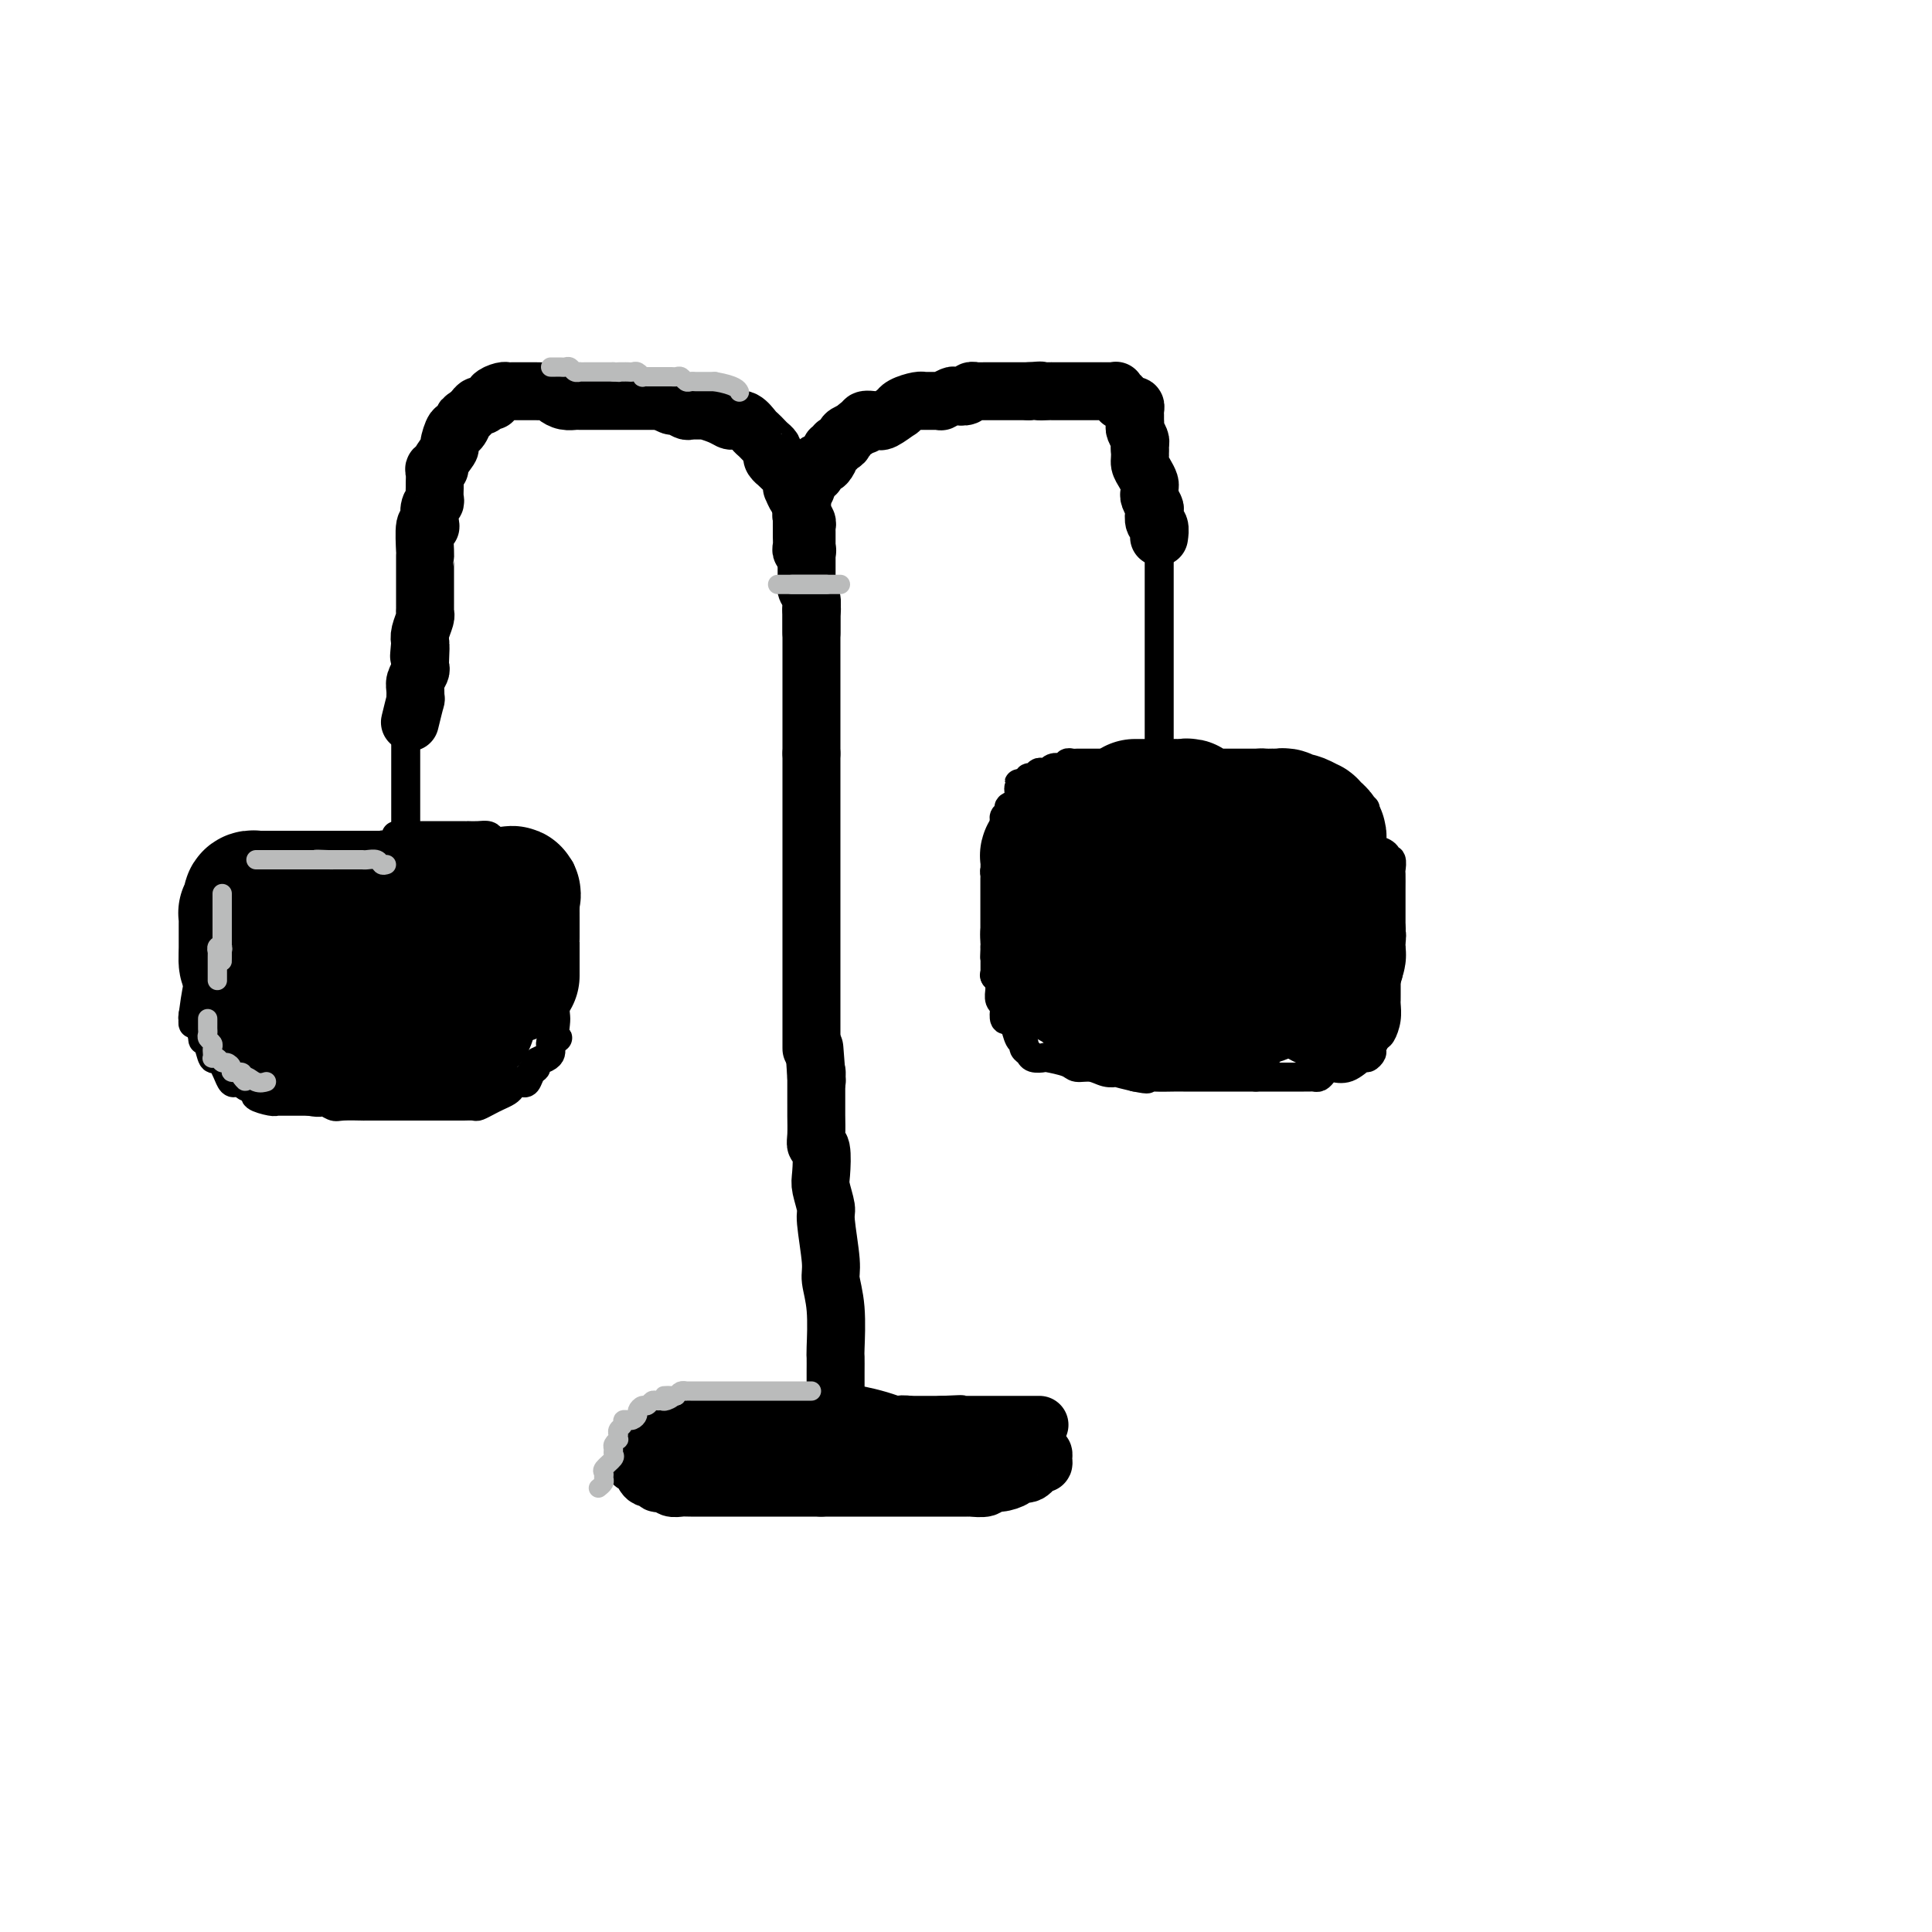 <svg viewBox='0 0 400 400' version='1.1' xmlns='http://www.w3.org/2000/svg' xmlns:xlink='http://www.w3.org/1999/xlink'><g fill='none' stroke='#000000' stroke-width='12' stroke-linecap='round' stroke-linejoin='round'><path d='M172,294c0.000,0.000 0.100,0.100 0.1,0.1'/><path d='M174,294c-0.423,-0.024 -0.845,-0.048 -1,0c-0.155,0.048 -0.041,0.169 0,0c0.041,-0.169 0.011,-0.629 0,-1c-0.011,-0.371 -0.003,-0.654 0,-1c0.003,-0.346 0.001,-0.755 0,-1c-0.001,-0.245 -0.001,-0.326 0,-1c0.001,-0.674 0.001,-1.943 0,-3c-0.001,-1.057 -0.004,-1.904 0,-3c0.004,-1.096 0.016,-2.441 0,-3c-0.016,-0.559 -0.061,-0.332 0,-2c0.061,-1.668 0.228,-5.232 0,-8c-0.228,-2.768 -0.849,-4.741 -1,-6c-0.151,-1.259 0.170,-1.804 0,-4c-0.170,-2.196 -0.829,-6.042 -1,-8c-0.171,-1.958 0.147,-2.026 0,-3c-0.147,-0.974 -0.757,-2.853 -1,-4c-0.243,-1.147 -0.118,-1.560 0,-3c0.118,-1.440 0.228,-3.906 0,-5c-0.228,-1.094 -0.793,-0.815 -1,-1c-0.207,-0.185 -0.055,-0.834 0,-2c0.055,-1.166 0.015,-2.848 0,-4c-0.015,-1.152 -0.004,-1.773 0,-2c0.004,-0.227 0.001,-0.061 0,-1c-0.001,-0.939 -0.000,-2.983 0,-4c0.000,-1.017 0.000,-1.009 0,-1'/><path d='M169,223c-0.778,-11.267 -0.222,-3.933 0,-1c0.222,2.933 0.111,1.467 0,0'/><path d='M169,222c0.000,0.000 0.100,0.100 0.1,0.1'/><path d='M168,217c0.000,0.110 0.000,0.219 0,0c0.000,-0.219 0.000,-0.768 0,-1c0.000,-0.232 0.000,-0.148 0,-1c-0.000,-0.852 0.000,-2.640 0,-4c0.000,-1.360 0.000,-2.291 0,-3c0.000,-0.709 0.000,-1.195 0,-2c0.000,-0.805 0.000,-1.928 0,-3c0.000,-1.072 0.000,-2.094 0,-3c0.000,-0.906 0.000,-1.695 0,-2c0.000,-0.305 0.000,-0.124 0,-1c0.000,-0.876 0.000,-2.809 0,-4c0.000,-1.191 0.000,-1.641 0,-2c0.000,-0.359 0.000,-0.628 0,-2c0.000,-1.372 -0.000,-3.848 0,-5c0.000,-1.152 0.000,-0.979 0,-1c0.000,-0.021 0.000,-0.237 0,-1c0.000,-0.763 0.000,-2.074 0,-3c0.000,-0.926 0.000,-1.467 0,-2c0.000,-0.533 0.000,-1.059 0,-2c0.000,-0.941 0.000,-2.296 0,-3c0.000,-0.704 0.000,-0.755 0,-1c0.000,-0.245 0.000,-0.683 0,-1c0.000,-0.317 0.000,-0.511 0,-1c0.000,-0.489 0.000,-1.272 0,-2c0.000,-0.728 0.000,-1.402 0,-2c0.000,-0.598 0.000,-1.119 0,-2c0.000,-0.881 0.000,-2.122 0,-3c0.000,-0.878 0.000,-1.394 0,-2c0.000,-0.606 0.000,-1.303 0,-2'/><path d='M168,156c0.000,-9.942 0.000,-4.298 0,-3c0.000,1.298 0.000,-1.750 0,-3c-0.000,-1.250 0.000,-0.702 0,-1c0.000,-0.298 0.000,-1.442 0,-2c0.000,-0.558 0.000,-0.531 0,-1c0.000,-0.469 0.000,-1.434 0,-2c0.000,-0.566 0.000,-0.733 0,-1c0.000,-0.267 0.000,-0.634 0,-1c0.000,-0.366 0.000,-0.729 0,-1c0.000,-0.271 0.000,-0.448 0,-1c0.000,-0.552 0.000,-1.479 0,-2c0.000,-0.521 0.000,-0.636 0,-1c0.000,-0.364 -0.000,-0.977 0,-1c0.000,-0.023 0.000,0.545 0,0c0.000,-0.545 0.000,-2.201 0,-3c0.000,-0.799 0.000,-0.739 0,-1c0.000,-0.261 0.000,-0.843 0,-1c0.000,-0.157 0.000,0.112 0,0c0.000,-0.112 0.000,-0.603 0,-1c0.000,-0.397 0.000,-0.698 0,-1c0.000,-0.302 0.000,-0.603 0,-1c0.000,-0.397 0.000,-0.890 0,-1c0.000,-0.110 0.000,0.163 0,0c0.000,-0.163 0.000,-0.761 0,-1c0.000,-0.239 0.000,-0.120 0,0'/><path d='M168,126c0.000,0.000 0.100,0.100 0.1,0.1'/><path d='M168,131c0.001,-0.078 0.001,-0.156 0,-1c-0.001,-0.844 -0.004,-2.454 0,-3c0.004,-0.546 0.015,-0.029 0,0c-0.015,0.029 -0.057,-0.430 0,-1c0.057,-0.570 0.211,-1.252 0,-2c-0.211,-0.748 -0.789,-1.563 -1,-2c-0.211,-0.437 -0.057,-0.497 0,-1c0.057,-0.503 0.015,-1.449 0,-2c-0.015,-0.551 -0.004,-0.706 0,-1c0.004,-0.294 0.001,-0.727 0,-1c-0.001,-0.273 -0.000,-0.388 0,-1c0.000,-0.612 0.000,-1.722 0,-2c-0.000,-0.278 0.000,0.275 0,0c-0.000,-0.275 -0.000,-1.379 0,-2c0.000,-0.621 0.001,-0.758 0,-1c-0.001,-0.242 -0.004,-0.590 0,-1c0.004,-0.410 0.015,-0.883 0,-1c-0.015,-0.117 -0.056,0.123 0,0c0.056,-0.123 0.207,-0.610 0,-1c-0.207,-0.390 -0.774,-0.683 -1,-1c-0.226,-0.317 -0.113,-0.659 0,-1'/><path d='M166,106c-0.306,-4.108 -0.072,-1.879 0,-1c0.072,0.879 -0.019,0.408 0,0c0.019,-0.408 0.148,-0.754 0,-1c-0.148,-0.246 -0.572,-0.392 -1,-1c-0.428,-0.608 -0.858,-1.677 -1,-2c-0.142,-0.323 0.005,0.100 0,0c-0.005,-0.100 -0.163,-0.723 0,-1c0.163,-0.277 0.646,-0.207 0,-1c-0.646,-0.793 -2.421,-2.450 -3,-3c-0.579,-0.550 0.038,0.007 0,0c-0.038,-0.007 -0.731,-0.579 -1,-1c-0.269,-0.421 -0.114,-0.690 0,-1c0.114,-0.310 0.186,-0.659 0,-1c-0.186,-0.341 -0.630,-0.673 -1,-1c-0.370,-0.327 -0.666,-0.648 -1,-1c-0.334,-0.352 -0.705,-0.735 -1,-1c-0.295,-0.265 -0.515,-0.414 -1,-1c-0.485,-0.586 -1.237,-1.611 -2,-2c-0.763,-0.389 -1.537,-0.143 -2,0c-0.463,0.143 -0.614,0.182 -1,0c-0.386,-0.182 -1.005,-0.583 -2,-1c-0.995,-0.417 -2.365,-0.848 -3,-1c-0.635,-0.152 -0.536,-0.026 -1,0c-0.464,0.026 -1.490,-0.049 -2,0c-0.510,0.049 -0.505,0.223 -1,0c-0.495,-0.223 -1.492,-0.844 -2,-1c-0.508,-0.156 -0.528,0.154 -1,0c-0.472,-0.154 -1.396,-0.772 -2,-1c-0.604,-0.228 -0.887,-0.065 -1,0c-0.113,0.065 -0.057,0.033 0,0'/><path d='M136,83c-0.236,-0.000 -0.471,-0.000 -1,0c-0.529,0.000 -1.350,0.000 -2,0c-0.650,-0.000 -1.128,-0.000 -2,0c-0.872,0.000 -2.139,0.000 -3,0c-0.861,-0.000 -1.315,-0.000 -2,0c-0.685,0.000 -1.601,0.001 -2,0c-0.399,-0.001 -0.282,-0.003 -1,0c-0.718,0.003 -2.273,0.011 -3,0c-0.727,-0.011 -0.628,-0.041 -1,0c-0.372,0.041 -1.216,0.155 -2,0c-0.784,-0.155 -1.510,-0.577 -2,-1c-0.490,-0.423 -0.746,-0.845 -1,-1c-0.254,-0.155 -0.505,-0.042 -1,0c-0.495,0.042 -1.232,0.011 -2,0c-0.768,-0.011 -1.566,-0.004 -2,0c-0.434,0.004 -0.502,0.004 -1,0c-0.498,-0.004 -1.425,-0.011 -2,0c-0.575,0.011 -0.798,0.040 -1,0c-0.202,-0.040 -0.383,-0.150 -1,0c-0.617,0.150 -1.671,0.561 -2,1c-0.329,0.439 0.067,0.905 0,1c-0.067,0.095 -0.595,-0.182 -1,0c-0.405,0.182 -0.686,0.822 -1,1c-0.314,0.178 -0.662,-0.106 -1,0c-0.338,0.106 -0.668,0.602 -1,1c-0.332,0.398 -0.666,0.699 -1,1'/><path d='M97,86c-1.415,0.866 -0.951,0.531 -1,1c-0.049,0.469 -0.609,1.744 -1,2c-0.391,0.256 -0.611,-0.506 -1,0c-0.389,0.506 -0.945,2.279 -1,3c-0.055,0.721 0.392,0.391 0,1c-0.392,0.609 -1.622,2.156 -2,3c-0.378,0.844 0.095,0.985 0,1c-0.095,0.015 -0.758,-0.094 -1,0c-0.242,0.094 -0.064,0.393 0,1c0.064,0.607 0.013,1.523 0,2c-0.013,0.477 0.010,0.516 0,1c-0.010,0.484 -0.054,1.413 0,2c0.054,0.587 0.207,0.832 0,1c-0.207,0.168 -0.773,0.259 -1,1c-0.227,0.741 -0.113,2.131 0,3c0.113,0.869 0.227,1.216 0,1c-0.227,-0.216 -0.793,-0.995 -1,0c-0.207,0.995 -0.056,3.766 0,5c0.056,1.234 0.015,0.933 0,1c-0.015,0.067 -0.004,0.502 0,1c0.004,0.498 0.001,1.058 0,2c-0.001,0.942 -0.001,2.266 0,3c0.001,0.734 0.001,0.877 0,1c-0.001,0.123 -0.004,0.225 0,1c0.004,0.775 0.015,2.224 0,3c-0.015,0.776 -0.056,0.878 0,1c0.056,0.122 0.207,0.264 0,1c-0.207,0.736 -0.774,2.068 -1,3c-0.226,0.932 -0.113,1.466 0,2'/><path d='M87,133c-0.465,5.240 -0.128,1.841 0,1c0.128,-0.841 0.049,0.876 0,2c-0.049,1.124 -0.066,1.655 0,2c0.066,0.345 0.215,0.505 0,1c-0.215,0.495 -0.793,1.324 -1,2c-0.207,0.676 -0.042,1.198 0,2c0.042,0.802 -0.040,1.885 0,2c0.040,0.115 0.203,-0.738 0,0c-0.203,0.738 -0.772,3.068 -1,4c-0.228,0.932 -0.114,0.466 0,0'/><path d='M167,114c0.113,-0.016 0.226,-0.033 0,0c-0.226,0.033 -0.793,0.114 -1,0c-0.207,-0.114 -0.056,-0.423 0,-1c0.056,-0.577 0.015,-1.422 0,-2c-0.015,-0.578 -0.004,-0.889 0,-1c0.004,-0.111 0.001,-0.023 0,-1c-0.001,-0.977 -0.001,-3.019 0,-4c0.001,-0.981 0.004,-0.902 0,-1c-0.004,-0.098 -0.016,-0.374 0,-1c0.016,-0.626 0.061,-1.603 0,-2c-0.061,-0.397 -0.228,-0.216 0,0c0.228,0.216 0.850,0.466 1,0c0.150,-0.466 -0.171,-1.649 0,-2c0.171,-0.351 0.833,0.130 1,0c0.167,-0.130 -0.163,-0.870 0,-1c0.163,-0.130 0.818,0.351 1,0c0.182,-0.351 -0.110,-1.534 0,-2c0.110,-0.466 0.622,-0.215 1,0c0.378,0.215 0.622,0.393 1,0c0.378,-0.393 0.888,-1.358 1,-2c0.112,-0.642 -0.176,-0.959 0,-1c0.176,-0.041 0.816,0.196 1,0c0.184,-0.196 -0.089,-0.826 0,-1c0.089,-0.174 0.539,0.108 1,0c0.461,-0.108 0.932,-0.606 1,-1c0.068,-0.394 -0.266,-0.684 0,-1c0.266,-0.316 1.133,-0.658 2,-1'/><path d='M177,89c1.659,-1.791 0.308,-0.270 0,0c-0.308,0.270 0.429,-0.712 1,-1c0.571,-0.288 0.976,0.118 1,0c0.024,-0.118 -0.333,-0.762 0,-1c0.333,-0.238 1.354,-0.072 2,0c0.646,0.072 0.915,0.048 1,0c0.085,-0.048 -0.015,-0.121 0,0c0.015,0.121 0.144,0.435 1,0c0.856,-0.435 2.440,-1.619 3,-2c0.560,-0.381 0.095,0.042 0,0c-0.095,-0.042 0.181,-0.547 1,-1c0.819,-0.453 2.181,-0.854 3,-1c0.819,-0.146 1.093,-0.038 1,0c-0.093,0.038 -0.554,0.007 0,0c0.554,-0.007 2.122,0.012 3,0c0.878,-0.012 1.065,-0.055 1,0c-0.065,0.055 -0.382,0.207 0,0c0.382,-0.207 1.464,-0.773 2,-1c0.536,-0.227 0.525,-0.113 1,0c0.475,0.113 1.436,0.227 2,0c0.564,-0.227 0.730,-0.793 1,-1c0.270,-0.207 0.645,-0.056 1,0c0.355,0.056 0.689,0.015 1,0c0.311,-0.015 0.599,-0.004 1,0c0.401,0.004 0.916,0.001 1,0c0.084,-0.001 -0.262,-0.000 1,0c1.262,0.000 4.131,0.000 7,0'/><path d='M213,81c3.898,-0.309 2.142,-0.083 2,0c-0.142,0.083 1.331,0.022 2,0c0.669,-0.022 0.533,-0.006 1,0c0.467,0.006 1.537,0.002 2,0c0.463,-0.002 0.320,-0.001 1,0c0.680,0.001 2.182,0.000 3,0c0.818,-0.000 0.952,-0.001 1,0c0.048,0.001 0.012,0.004 1,0c0.988,-0.004 3.001,-0.016 4,0c0.999,0.016 0.985,0.061 1,0c0.015,-0.061 0.060,-0.228 0,0c-0.060,0.228 -0.223,0.850 0,1c0.223,0.150 0.834,-0.171 1,0c0.166,0.171 -0.113,0.833 0,1c0.113,0.167 0.619,-0.163 1,0c0.381,0.163 0.638,0.817 1,1c0.362,0.183 0.829,-0.105 1,0c0.171,0.105 0.045,0.605 0,1c-0.045,0.395 -0.008,0.687 0,1c0.008,0.313 -0.012,0.647 0,1c0.012,0.353 0.056,0.724 0,1c-0.056,0.276 -0.211,0.455 0,1c0.211,0.545 0.788,1.454 1,2c0.212,0.546 0.061,0.727 0,1c-0.061,0.273 -0.030,0.636 0,1'/><path d='M236,93c0.110,1.980 -0.114,2.429 0,3c0.114,0.571 0.565,1.265 1,2c0.435,0.735 0.852,1.510 1,2c0.148,0.490 0.026,0.693 0,1c-0.026,0.307 0.045,0.716 0,1c-0.045,0.284 -0.204,0.442 0,1c0.204,0.558 0.773,1.516 1,2c0.227,0.484 0.113,0.494 0,1c-0.113,0.506 -0.226,1.507 0,2c0.226,0.493 0.792,0.479 1,1c0.208,0.521 0.060,1.577 0,2c-0.060,0.423 -0.030,0.211 0,0'/><path d='M165,295c-0.507,0.008 -1.014,0.016 -1,0c0.014,-0.016 0.549,-0.057 0,0c-0.549,0.057 -2.181,0.211 -3,0c-0.819,-0.211 -0.826,-0.789 -1,-1c-0.174,-0.211 -0.514,-0.057 -1,0c-0.486,0.057 -1.116,0.015 -2,0c-0.884,-0.015 -2.022,-0.004 -3,0c-0.978,0.004 -1.795,0.001 -2,0c-0.205,-0.001 0.201,-0.000 -1,0c-1.201,0.000 -4.011,-0.001 -5,0c-0.989,0.001 -0.158,0.003 0,0c0.158,-0.003 -0.357,-0.012 -1,0c-0.643,0.012 -1.415,0.044 -2,0c-0.585,-0.044 -0.983,-0.166 -1,0c-0.017,0.166 0.347,0.618 0,1c-0.347,0.382 -1.405,0.694 -2,1c-0.595,0.306 -0.728,0.607 -1,1c-0.272,0.393 -0.685,0.880 -1,1c-0.315,0.120 -0.533,-0.126 -1,0c-0.467,0.126 -1.183,0.625 -2,1c-0.817,0.375 -1.734,0.626 -2,1c-0.266,0.374 0.121,0.870 0,1c-0.121,0.130 -0.749,-0.106 -1,0c-0.251,0.106 -0.126,0.553 0,1'/><path d='M132,302c-1.685,1.462 -0.397,1.118 0,1c0.397,-0.118 -0.096,-0.008 0,0c0.096,0.008 0.781,-0.085 1,0c0.219,0.085 -0.028,0.348 0,1c0.028,0.652 0.332,1.692 1,2c0.668,0.308 1.699,-0.115 2,0c0.301,0.115 -0.128,0.767 0,1c0.128,0.233 0.811,0.048 1,0c0.189,-0.048 -0.118,0.040 0,0c0.118,-0.040 0.659,-0.207 1,0c0.341,0.207 0.481,0.787 1,1c0.519,0.213 1.418,0.057 2,0c0.582,-0.057 0.849,-0.015 1,0c0.151,0.015 0.187,0.004 1,0c0.813,-0.004 2.403,-0.001 3,0c0.597,0.001 0.199,0.000 1,0c0.801,-0.000 2.800,-0.000 4,0c1.200,0.000 1.601,0.000 2,0c0.399,-0.000 0.798,-0.000 2,0c1.202,0.000 3.208,0.000 4,0c0.792,-0.000 0.368,-0.000 1,0c0.632,0.000 2.318,0.000 3,0c0.682,-0.000 0.358,-0.000 1,0c0.642,0.000 2.250,0.000 3,0c0.750,-0.000 0.643,-0.000 1,0c0.357,0.000 1.179,0.000 2,0'/><path d='M170,308c5.051,0.000 3.179,0.000 3,0c-0.179,-0.000 1.336,-0.000 2,0c0.664,0.000 0.476,0.000 1,0c0.524,-0.000 1.760,-0.000 3,0c1.240,0.000 2.483,0.000 3,0c0.517,-0.000 0.309,-0.000 1,0c0.691,0.000 2.282,0.000 3,0c0.718,-0.000 0.563,-0.000 1,0c0.437,0.000 1.465,0.000 2,0c0.535,-0.000 0.575,-0.000 1,0c0.425,0.000 1.234,0.000 2,0c0.766,-0.000 1.488,-0.000 2,0c0.512,0.000 0.813,0.001 2,0c1.187,-0.001 3.259,-0.004 4,0c0.741,0.004 0.151,0.016 0,0c-0.151,-0.016 0.138,-0.059 1,0c0.862,0.059 2.296,0.222 3,0c0.704,-0.222 0.678,-0.828 1,-1c0.322,-0.172 0.993,0.090 2,0c1.007,-0.090 2.351,-0.531 3,-1c0.649,-0.469 0.605,-0.966 1,-1c0.395,-0.034 1.231,0.393 2,0c0.769,-0.393 1.472,-1.607 2,-2c0.528,-0.393 0.881,0.035 1,0c0.119,-0.035 0.004,-0.531 0,-1c-0.004,-0.469 0.102,-0.909 0,-1c-0.102,-0.091 -0.412,0.168 -1,0c-0.588,-0.168 -1.454,-0.762 -2,-1c-0.546,-0.238 -0.773,-0.119 -1,0'/><path d='M212,300c-0.501,-0.714 -1.254,0.001 -2,0c-0.746,-0.001 -1.485,-0.718 -2,-1c-0.515,-0.282 -0.807,-0.128 -1,0c-0.193,0.128 -0.287,0.230 -1,0c-0.713,-0.230 -2.047,-0.793 -3,-1c-0.953,-0.207 -1.526,-0.058 -2,0c-0.474,0.058 -0.848,0.026 -1,0c-0.152,-0.026 -0.082,-0.046 -1,0c-0.918,0.046 -2.822,0.157 -4,0c-1.178,-0.157 -1.628,-0.582 -2,-1c-0.372,-0.418 -0.667,-0.830 -1,-1c-0.333,-0.170 -0.704,-0.097 -1,0c-0.296,0.097 -0.518,0.219 -1,0c-0.482,-0.219 -1.226,-0.781 -2,-1c-0.774,-0.219 -1.579,-0.097 -2,0c-0.421,0.097 -0.458,0.170 -1,0c-0.542,-0.170 -1.590,-0.581 -3,-1c-1.410,-0.419 -3.184,-0.844 -4,-1c-0.816,-0.156 -0.676,-0.042 -1,0c-0.324,0.042 -1.112,0.011 -2,0c-0.888,-0.011 -1.876,-0.003 -3,0c-1.124,0.003 -2.385,0.001 -3,0c-0.615,-0.001 -0.585,-0.000 -1,0c-0.415,0.000 -1.274,0.000 -2,0c-0.726,-0.000 -1.318,0.000 -2,0c-0.682,-0.000 -1.454,-0.001 -2,0c-0.546,0.001 -0.864,0.003 -2,0c-1.136,-0.003 -3.088,-0.011 -4,0c-0.912,0.011 -0.784,0.041 -1,0c-0.216,-0.041 -0.776,-0.155 -2,0c-1.224,0.155 -3.112,0.577 -5,1'/><path d='M148,294c-5.080,0.167 -2.778,0.086 -2,0c0.778,-0.086 0.034,-0.177 -1,0c-1.034,0.177 -2.357,0.621 -3,1c-0.643,0.379 -0.607,0.693 -1,1c-0.393,0.307 -1.215,0.608 -2,1c-0.785,0.392 -1.534,0.875 -2,1c-0.466,0.125 -0.648,-0.107 -1,0c-0.352,0.107 -0.872,0.553 -1,1c-0.128,0.447 0.137,0.894 0,1c-0.137,0.106 -0.674,-0.130 -1,0c-0.326,0.130 -0.439,0.626 0,1c0.439,0.374 1.431,0.626 2,1c0.569,0.374 0.716,0.871 1,1c0.284,0.129 0.704,-0.111 1,0c0.296,0.111 0.467,0.573 1,1c0.533,0.427 1.427,0.818 2,1c0.573,0.182 0.824,0.154 1,0c0.176,-0.154 0.277,-0.434 1,0c0.723,0.434 2.068,1.580 3,2c0.932,0.420 1.451,0.112 2,0c0.549,-0.112 1.127,-0.030 2,0c0.873,0.030 2.041,0.008 3,0c0.959,-0.008 1.710,-0.002 2,0c0.290,0.002 0.119,0.001 1,0c0.881,-0.001 2.814,-0.000 4,0c1.186,0.000 1.625,0.000 2,0c0.375,-0.000 0.688,-0.000 1,0'/><path d='M163,307c3.459,0.044 3.607,0.156 4,0c0.393,-0.156 1.032,-0.578 1,-1c-0.032,-0.422 -0.735,-0.844 0,-1c0.735,-0.156 2.908,-0.045 4,0c1.092,0.045 1.104,0.026 1,0c-0.104,-0.026 -0.324,-0.059 0,0c0.324,0.059 1.191,0.208 2,0c0.809,-0.208 1.560,-0.774 2,-1c0.440,-0.226 0.570,-0.113 1,0c0.430,0.113 1.162,0.226 2,0c0.838,-0.226 1.784,-0.792 2,-1c0.216,-0.208 -0.298,-0.060 0,0c0.298,0.060 1.407,0.030 2,0c0.593,-0.030 0.669,-0.060 1,0c0.331,0.060 0.919,0.209 1,0c0.081,-0.209 -0.343,-0.777 1,-1c1.343,-0.223 4.453,-0.102 6,0c1.547,0.102 1.531,0.185 2,0c0.469,-0.185 1.422,-0.637 3,-1c1.578,-0.363 3.781,-0.637 5,-1c1.219,-0.363 1.452,-0.814 2,-1c0.548,-0.186 1.409,-0.106 2,0c0.591,0.106 0.913,0.239 1,0c0.087,-0.239 -0.059,-0.848 0,-1c0.059,-0.152 0.325,0.155 0,0c-0.325,-0.155 -1.241,-0.773 -2,-1c-0.759,-0.227 -1.360,-0.065 -2,0c-0.640,0.065 -1.320,0.032 -2,0'/><path d='M202,297c-0.844,-0.309 -0.453,-0.083 -2,0c-1.547,0.083 -5.032,0.023 -7,0c-1.968,-0.023 -2.418,-0.010 -3,0c-0.582,0.010 -1.297,0.017 -3,0c-1.703,-0.017 -4.395,-0.057 -6,0c-1.605,0.057 -2.122,0.211 -3,0c-0.878,-0.211 -2.116,-0.789 -3,-1c-0.884,-0.211 -1.414,-0.057 -2,0c-0.586,0.057 -1.228,0.015 -2,0c-0.772,-0.015 -1.676,-0.004 -2,0c-0.324,0.004 -0.069,0.001 -1,0c-0.931,-0.001 -3.047,-0.000 -4,0c-0.953,0.000 -0.744,0.000 -1,0c-0.256,-0.000 -0.978,-0.000 -2,0c-1.022,0.000 -2.343,0.000 -3,0c-0.657,-0.000 -0.651,-0.001 -1,0c-0.349,0.001 -1.054,0.004 -2,0c-0.946,-0.004 -2.134,-0.015 -3,0c-0.866,0.015 -1.412,0.057 -2,0c-0.588,-0.057 -1.219,-0.213 -2,0c-0.781,0.213 -1.713,0.793 -2,1c-0.287,0.207 0.069,0.039 0,0c-0.069,-0.039 -0.565,0.051 -1,0c-0.435,-0.051 -0.809,-0.245 -1,0c-0.191,0.245 -0.197,0.927 0,1c0.197,0.073 0.599,-0.464 1,-1'/><path d='M145,297c-8.638,-0.000 -1.734,-0.000 1,0c2.734,0.000 1.298,0.000 1,0c-0.298,-0.000 0.540,-0.000 1,0c0.460,0.000 0.540,0.001 1,0c0.460,-0.001 1.301,-0.003 2,0c0.699,0.003 1.258,0.011 2,0c0.742,-0.011 1.668,-0.041 2,0c0.332,0.041 0.070,0.155 1,0c0.930,-0.155 3.053,-0.577 4,-1c0.947,-0.423 0.719,-0.845 1,-1c0.281,-0.155 1.070,-0.041 2,0c0.930,0.041 2.000,0.011 3,0c1.000,-0.011 1.930,-0.003 2,0c0.070,0.003 -0.721,0.001 0,0c0.721,-0.001 2.953,-0.000 4,0c1.047,0.000 0.910,0.000 1,0c0.090,-0.000 0.408,-0.000 1,0c0.592,0.000 1.458,0.000 2,0c0.542,-0.000 0.760,-0.000 1,0c0.240,0.000 0.502,0.000 1,0c0.498,-0.000 1.232,-0.000 2,0c0.768,0.000 1.568,0.000 2,0c0.432,-0.000 0.495,-0.000 1,0c0.505,0.000 1.454,0.000 2,0c0.546,-0.000 0.691,-0.000 1,0c0.309,0.000 0.782,0.000 1,0c0.218,-0.000 0.180,-0.000 1,0c0.820,0.000 2.498,0.000 3,0c0.502,-0.000 -0.173,-0.000 0,0c0.173,0.000 1.192,0.000 2,0c0.808,-0.000 1.404,-0.000 2,0'/><path d='M195,295c7.643,-0.309 1.750,-0.083 0,0c-1.750,0.083 0.645,0.022 2,0c1.355,-0.022 1.672,-0.006 2,0c0.328,0.006 0.667,0.002 1,0c0.333,-0.002 0.661,-0.000 1,0c0.339,0.000 0.690,0.000 1,0c0.310,-0.000 0.581,-0.000 1,0c0.419,0.000 0.988,0.000 1,0c0.012,-0.000 -0.532,-0.000 0,0c0.532,0.000 2.139,0.000 3,0c0.861,-0.000 0.975,-0.000 1,0c0.025,0.000 -0.038,0.000 0,0c0.038,-0.000 0.179,-0.000 1,0c0.821,0.000 2.323,0.000 3,0c0.677,-0.000 0.528,-0.000 1,0c0.472,0.000 1.563,0.000 2,0c0.437,-0.000 0.218,-0.000 0,0'/></g>
<g fill='none' stroke='#000000' stroke-width='6' stroke-linecap='round' stroke-linejoin='round'><path d='M84,151c0.000,0.305 0.000,0.610 0,1c0.000,0.390 0.000,0.864 0,1c0.000,0.136 0.000,-0.067 0,0c-0.000,0.067 0.000,0.403 0,1c0.000,0.597 0.000,1.455 0,2c0.000,0.545 0.000,0.777 0,1c0.000,0.223 0.000,0.437 0,1c0.000,0.563 0.000,1.475 0,2c0.000,0.525 0.000,0.665 0,1c0.000,0.335 0.000,0.867 0,1c0.000,0.133 0.000,-0.132 0,0c0.000,0.132 0.000,0.662 0,1c0.000,0.338 0.000,0.486 0,1c0.000,0.514 -0.000,1.395 0,2c0.000,0.605 0.000,0.935 0,1c0.000,0.065 0.000,-0.136 0,0c0.000,0.136 0.000,0.609 0,1c0.000,0.391 0.000,0.700 0,1c0.000,0.300 0.000,0.591 0,1c0.000,0.409 0.000,0.934 0,1c0.000,0.066 0.000,-0.328 0,0c0.000,0.328 0.000,1.380 0,2c0.000,0.620 0.000,0.810 0,1'/><path d='M84,174c0.048,3.785 0.166,1.746 0,1c-0.166,-0.746 -0.618,-0.200 -1,0c-0.382,0.200 -0.694,0.052 -1,0c-0.306,-0.052 -0.607,-0.010 -1,0c-0.393,0.010 -0.879,-0.011 -1,0c-0.121,0.011 0.122,0.056 0,0c-0.122,-0.056 -0.610,-0.211 -1,0c-0.390,0.211 -0.682,0.789 -1,1c-0.318,0.211 -0.663,0.057 -1,0c-0.337,-0.057 -0.667,-0.015 -1,0c-0.333,0.015 -0.667,0.004 -1,0c-0.333,-0.004 -0.663,-0.002 -1,0c-0.337,0.002 -0.681,0.004 -1,0c-0.319,-0.004 -0.614,-0.015 -1,0c-0.386,0.015 -0.863,0.057 -1,0c-0.137,-0.057 0.065,-0.211 0,0c-0.065,0.211 -0.399,0.789 -1,1c-0.601,0.211 -1.469,0.057 -2,0c-0.531,-0.057 -0.725,-0.015 -1,0c-0.275,0.015 -0.633,0.003 -1,0c-0.367,-0.003 -0.745,0.002 -1,0c-0.255,-0.002 -0.388,-0.011 -1,0c-0.612,0.011 -1.703,0.041 -2,0c-0.297,-0.041 0.201,-0.155 0,0c-0.201,0.155 -1.100,0.577 -2,1'/><path d='M60,178c-3.896,0.845 -1.634,0.959 -1,1c0.634,0.041 -0.358,0.011 -1,0c-0.642,-0.011 -0.932,-0.003 -1,0c-0.068,0.003 0.088,0.001 0,0c-0.088,-0.001 -0.419,-0.000 -1,0c-0.581,0.000 -1.413,0.000 -2,0c-0.587,-0.000 -0.931,-0.001 -1,0c-0.069,0.001 0.136,0.004 0,0c-0.136,-0.004 -0.614,-0.015 -1,0c-0.386,0.015 -0.682,0.057 -1,0c-0.318,-0.057 -0.659,-0.212 -1,0c-0.341,0.212 -0.683,0.792 -1,1c-0.317,0.208 -0.610,0.046 -1,0c-0.390,-0.046 -0.879,0.025 -1,0c-0.121,-0.025 0.125,-0.148 0,0c-0.125,0.148 -0.622,0.565 -1,1c-0.378,0.435 -0.637,0.886 -1,1c-0.363,0.114 -0.829,-0.110 -1,0c-0.171,0.110 -0.046,0.554 0,1c0.046,0.446 0.012,0.893 0,1c-0.012,0.107 -0.003,-0.125 0,0c0.003,0.125 0.001,0.607 0,1c-0.001,0.393 -0.000,0.696 0,1'/><path d='M44,186c-0.619,1.102 -0.166,0.858 0,1c0.166,0.142 0.045,0.669 0,1c-0.045,0.331 -0.012,0.466 0,1c0.012,0.534 0.004,1.467 0,2c-0.004,0.533 -0.005,0.668 0,1c0.005,0.332 0.016,0.863 0,1c-0.016,0.137 -0.061,-0.120 0,0c0.061,0.120 0.226,0.616 0,1c-0.226,0.384 -0.845,0.656 -1,1c-0.155,0.344 0.152,0.759 0,1c-0.152,0.241 -0.762,0.307 -1,1c-0.238,0.693 -0.102,2.012 0,3c0.102,0.988 0.172,1.646 0,2c-0.172,0.354 -0.585,0.403 -1,2c-0.415,1.597 -0.833,4.742 -1,6c-0.167,1.258 -0.084,0.629 0,0'/><path d='M40,210c-0.006,0.460 -0.012,0.919 0,1c0.012,0.081 0.041,-0.217 0,0c-0.041,0.217 -0.152,0.949 0,1c0.152,0.051 0.565,-0.577 1,0c0.435,0.577 0.890,2.361 1,3c0.110,0.639 -0.125,0.135 0,0c0.125,-0.135 0.611,0.099 1,1c0.389,0.901 0.682,2.470 1,3c0.318,0.530 0.663,0.023 1,0c0.337,-0.023 0.668,0.438 1,1c0.332,0.562 0.665,1.225 1,2c0.335,0.775 0.672,1.661 1,2c0.328,0.339 0.645,0.132 1,0c0.355,-0.132 0.746,-0.189 1,0c0.254,0.189 0.370,0.625 1,1c0.630,0.375 1.773,0.689 2,1c0.227,0.311 -0.460,0.619 0,1c0.460,0.381 2.069,0.834 3,1c0.931,0.166 1.183,0.044 1,0c-0.183,-0.044 -0.802,-0.012 0,0c0.802,0.012 3.024,0.003 4,0c0.976,-0.003 0.708,-0.001 1,0c0.292,0.001 1.146,0.000 2,0'/><path d='M64,228c2.894,0.558 2.628,-0.047 3,0c0.372,0.047 1.383,0.745 2,1c0.617,0.255 0.840,0.068 2,0c1.160,-0.068 3.257,-0.018 4,0c0.743,0.018 0.133,0.005 0,0c-0.133,-0.005 0.212,-0.001 1,0c0.788,0.001 2.020,0.000 3,0c0.980,-0.000 1.709,-0.000 2,0c0.291,0.000 0.146,0.000 0,0'/><path d='M81,229c0.392,0.000 0.784,0.000 1,0c0.216,-0.000 0.254,-0.000 1,0c0.746,0.000 2.198,0.000 3,0c0.802,-0.000 0.954,-0.000 1,0c0.046,0.000 -0.014,0.000 1,0c1.014,-0.000 3.102,-0.000 4,0c0.898,0.000 0.607,0.001 1,0c0.393,-0.001 1.470,-0.003 2,0c0.530,0.003 0.512,0.012 1,0c0.488,-0.012 1.482,-0.045 2,0c0.518,0.045 0.558,0.167 1,0c0.442,-0.167 1.284,-0.623 2,-1c0.716,-0.377 1.305,-0.676 2,-1c0.695,-0.324 1.496,-0.673 2,-1c0.504,-0.327 0.712,-0.630 1,-1c0.288,-0.370 0.656,-0.806 1,-1c0.344,-0.194 0.665,-0.146 1,0c0.335,0.146 0.685,0.390 1,0c0.315,-0.390 0.596,-1.414 1,-2c0.404,-0.586 0.931,-0.734 1,-1c0.069,-0.266 -0.321,-0.649 0,-1c0.321,-0.351 1.354,-0.672 2,-1c0.646,-0.328 0.905,-0.665 1,-1c0.095,-0.335 0.027,-0.667 0,-1c-0.027,-0.333 -0.014,-0.666 0,-1'/><path d='M114,216c2.239,-1.922 1.336,-0.727 1,-1c-0.336,-0.273 -0.104,-2.013 0,-3c0.104,-0.987 0.080,-1.220 0,-2c-0.080,-0.780 -0.218,-2.107 0,-3c0.218,-0.893 0.790,-1.353 1,-2c0.210,-0.647 0.056,-1.482 0,-2c-0.056,-0.518 -0.015,-0.720 0,-1c0.015,-0.280 0.004,-0.639 0,-1c-0.004,-0.361 -0.001,-0.725 0,-1c0.001,-0.275 0.000,-0.460 0,-1c-0.000,-0.540 -0.000,-1.436 0,-2c0.000,-0.564 0.000,-0.795 0,-1c-0.000,-0.205 -0.000,-0.384 0,-1c0.000,-0.616 0.000,-1.671 0,-2c-0.000,-0.329 -0.000,0.067 0,0c0.000,-0.067 -0.000,-0.597 0,-1c0.000,-0.403 0.000,-0.680 0,-1c-0.000,-0.320 -0.000,-0.683 0,-1c0.000,-0.317 0.000,-0.589 0,-1c-0.000,-0.411 -0.000,-0.961 0,-2c0.000,-1.039 0.001,-2.569 0,-3c-0.001,-0.431 -0.003,0.235 0,0c0.003,-0.235 0.012,-1.373 0,-2c-0.012,-0.627 -0.044,-0.743 0,-1c0.044,-0.257 0.166,-0.656 0,-1c-0.166,-0.344 -0.618,-0.632 -1,-1c-0.382,-0.368 -0.694,-0.817 -1,-1c-0.306,-0.183 -0.608,-0.101 -1,0c-0.392,0.101 -0.875,0.219 -1,0c-0.125,-0.219 0.107,-0.777 0,-1c-0.107,-0.223 -0.554,-0.112 -1,0'/><path d='M111,177c-0.947,-0.636 -0.816,-0.227 -1,0c-0.184,0.227 -0.683,0.272 -1,0c-0.317,-0.272 -0.452,-0.860 -1,-1c-0.548,-0.140 -1.508,0.169 -2,0c-0.492,-0.169 -0.516,-0.816 -1,-1c-0.484,-0.184 -1.430,0.094 -2,0c-0.570,-0.094 -0.765,-0.561 -1,-1c-0.235,-0.439 -0.510,-0.850 -1,-1c-0.490,-0.150 -1.195,-0.040 -2,0c-0.805,0.040 -1.708,0.011 -2,0c-0.292,-0.011 0.029,-0.003 0,0c-0.029,0.003 -0.407,0.001 -1,0c-0.593,-0.001 -1.402,-0.000 -2,0c-0.598,0.000 -0.985,0.000 -1,0c-0.015,-0.000 0.343,-0.000 0,0c-0.343,0.000 -1.386,0.000 -2,0c-0.614,-0.000 -0.799,-0.000 -1,0c-0.201,0.000 -0.417,0.000 -1,0c-0.583,-0.000 -1.532,-0.000 -2,0c-0.468,0.000 -0.455,0.000 -1,0c-0.545,-0.000 -1.649,-0.000 -2,0c-0.351,0.000 0.050,0.000 0,0c-0.050,-0.000 -0.552,-0.000 -1,0c-0.448,0.000 -0.842,0.000 -1,0c-0.158,-0.000 -0.079,-0.000 0,0'/><path d='M241,113c0.000,0.000 0.100,0.100 0.1,0.1'/><path d='M240,114c0.000,0.372 0.000,0.744 0,1c0.000,0.256 -0.000,0.396 0,1c0.000,0.604 0.000,1.672 0,2c-0.000,0.328 -0.000,-0.085 0,0c0.000,0.085 0.000,0.667 0,1c0.000,0.333 -0.000,0.418 0,1c0.000,0.582 0.000,1.663 0,3c0.000,1.337 -0.000,2.931 0,4c0.000,1.069 0.000,1.612 0,2c-0.000,0.388 0.000,0.620 0,2c0.000,1.380 0.000,3.907 0,5c-0.000,1.093 -0.000,0.751 0,1c0.000,0.249 0.000,1.088 0,2c0.000,0.912 -0.000,1.896 0,3c0.000,1.104 0.000,2.327 0,3c0.000,0.673 0.000,0.796 0,1c0.000,0.204 0.000,0.488 0,1c0.000,0.512 0.000,1.250 0,2c0.000,0.750 0.000,1.510 0,2c0.000,0.490 0.000,0.709 0,1c0.000,0.291 0.000,0.655 0,1c0.000,0.345 0.000,0.670 0,1c0.000,0.330 0.000,0.666 0,1c0.000,0.334 0.000,0.667 0,1c0.000,0.333 0.000,0.667 0,1c0.000,0.333 0.000,0.667 0,1'/><path d='M240,158c0.000,7.333 0.000,3.667 0,0'/><path d='M240,158c-0.024,-0.423 -0.048,-0.845 0,-1c0.048,-0.155 0.167,-0.042 0,0c-0.167,0.042 -0.621,0.011 -1,0c-0.379,-0.011 -0.683,-0.004 -1,0c-0.317,0.004 -0.648,0.005 -1,0c-0.352,-0.005 -0.724,-0.015 -1,0c-0.276,0.015 -0.455,0.057 -1,0c-0.545,-0.057 -1.454,-0.211 -2,0c-0.546,0.211 -0.727,0.789 -1,1c-0.273,0.211 -0.637,0.057 -1,0c-0.363,-0.057 -0.726,-0.015 -1,0c-0.274,0.015 -0.458,0.004 -1,0c-0.542,-0.004 -1.440,-0.001 -2,0c-0.560,0.001 -0.781,-0.001 -1,0c-0.219,0.001 -0.436,0.004 -1,0c-0.564,-0.004 -1.473,-0.015 -2,0c-0.527,0.015 -0.670,0.056 -1,0c-0.330,-0.056 -0.848,-0.207 -1,0c-0.152,0.207 0.061,0.774 0,1c-0.061,0.226 -0.398,0.112 -1,0c-0.602,-0.112 -1.471,-0.222 -2,0c-0.529,0.222 -0.720,0.777 -1,1c-0.280,0.223 -0.650,0.115 -1,0c-0.350,-0.115 -0.682,-0.237 -1,0c-0.318,0.237 -0.624,0.833 -1,1c-0.376,0.167 -0.822,-0.095 -1,0c-0.178,0.095 -0.089,0.548 0,1'/><path d='M213,162c-4.132,0.556 -0.961,-0.055 0,0c0.961,0.055 -0.286,0.774 -1,1c-0.714,0.226 -0.894,-0.042 -1,0c-0.106,0.042 -0.137,0.392 0,1c0.137,0.608 0.443,1.472 0,2c-0.443,0.528 -1.635,0.720 -2,1c-0.365,0.280 0.098,0.649 0,1c-0.098,0.351 -0.757,0.686 -1,1c-0.243,0.314 -0.069,0.608 0,1c0.069,0.392 0.033,0.883 0,1c-0.033,0.117 -0.062,-0.138 0,0c0.062,0.138 0.214,0.670 0,1c-0.214,0.330 -0.793,0.459 -1,1c-0.207,0.541 -0.041,1.493 0,2c0.041,0.507 -0.041,0.569 0,1c0.041,0.431 0.207,1.233 0,2c-0.207,0.767 -0.788,1.501 -1,2c-0.212,0.499 -0.057,0.763 0,1c0.057,0.237 0.015,0.448 0,1c-0.015,0.552 -0.004,1.444 0,2c0.004,0.556 0.001,0.775 0,1c-0.001,0.225 -0.000,0.456 0,1c0.000,0.544 0.000,1.402 0,2c-0.000,0.598 -0.000,0.938 0,1c0.000,0.062 0.000,-0.153 0,0c-0.000,0.153 -0.000,0.674 0,1c0.000,0.326 0.000,0.459 0,1c-0.000,0.541 -0.000,1.492 0,2c0.000,0.508 0.000,0.574 0,1c-0.000,0.426 -0.000,1.213 0,2'/><path d='M206,196c-0.155,3.797 -0.041,1.790 0,1c0.041,-0.790 0.011,-0.362 0,0c-0.011,0.362 -0.003,0.658 0,1c0.003,0.342 0.001,0.731 0,1c-0.001,0.269 -0.000,0.419 0,1c0.000,0.581 0.000,1.595 0,2c-0.000,0.405 -0.000,0.203 0,0'/><path d='M206,202c-0.114,-0.087 -0.228,-0.174 0,0c0.228,0.174 0.797,0.610 1,1c0.203,0.390 0.041,0.733 0,1c-0.041,0.267 0.041,0.457 0,1c-0.041,0.543 -0.204,1.437 0,2c0.204,0.563 0.776,0.793 1,1c0.224,0.207 0.101,0.392 0,1c-0.101,0.608 -0.181,1.640 0,2c0.181,0.360 0.622,0.047 1,0c0.378,-0.047 0.693,0.172 1,1c0.307,0.828 0.606,2.264 1,3c0.394,0.736 0.884,0.772 1,1c0.116,0.228 -0.140,0.649 0,1c0.140,0.351 0.678,0.633 1,1c0.322,0.367 0.427,0.820 1,1c0.573,0.180 1.612,0.086 2,0c0.388,-0.086 0.123,-0.163 1,0c0.877,0.163 2.895,0.566 4,1c1.105,0.434 1.298,0.900 2,1c0.702,0.100 1.912,-0.167 3,0c1.088,0.167 2.055,0.766 3,1c0.945,0.234 1.870,0.101 2,0c0.130,-0.101 -0.534,-0.172 0,0c0.534,0.172 2.267,0.586 4,1'/><path d='M235,223c3.796,0.774 2.286,0.207 2,0c-0.286,-0.207 0.651,-0.056 2,0c1.349,0.056 3.109,0.015 4,0c0.891,-0.015 0.911,-0.004 1,0c0.089,0.004 0.246,0.001 1,0c0.754,-0.001 2.103,-0.000 3,0c0.897,0.000 1.340,0.000 2,0c0.660,-0.000 1.538,-0.000 2,0c0.462,0.000 0.509,0.000 1,0c0.491,-0.000 1.428,-0.000 2,0c0.572,0.000 0.780,0.000 1,0c0.220,-0.000 0.451,-0.000 1,0c0.549,0.000 1.417,0.000 2,0c0.583,-0.000 0.881,-0.000 1,0c0.119,0.000 0.060,0.000 0,0'/><path d='M260,223c0.360,0.000 0.720,0.000 1,0c0.280,-0.000 0.481,-0.000 1,0c0.519,0.000 1.358,0.000 2,0c0.642,-0.000 1.089,-0.000 2,0c0.911,0.000 2.286,0.001 3,0c0.714,-0.001 0.769,-0.003 1,0c0.231,0.003 0.640,0.011 1,0c0.360,-0.011 0.672,-0.042 1,0c0.328,0.042 0.671,0.157 1,0c0.329,-0.157 0.645,-0.586 1,-1c0.355,-0.414 0.749,-0.814 1,-1c0.251,-0.186 0.358,-0.158 1,0c0.642,0.158 1.817,0.447 3,0c1.183,-0.447 2.373,-1.629 3,-2c0.627,-0.371 0.693,0.071 1,0c0.307,-0.071 0.857,-0.654 1,-1c0.143,-0.346 -0.119,-0.453 0,-1c0.119,-0.547 0.620,-1.533 1,-2c0.380,-0.467 0.638,-0.414 1,-1c0.362,-0.586 0.829,-1.810 1,-3c0.171,-1.190 0.046,-2.347 0,-3c-0.046,-0.653 -0.012,-0.804 0,-1c0.012,-0.196 0.003,-0.437 0,-1c-0.003,-0.563 -0.001,-1.446 0,-2c0.001,-0.554 0.000,-0.777 0,-1'/><path d='M287,203c0.790,-2.443 0.264,-0.551 0,-1c-0.264,-0.449 -0.267,-3.238 0,-5c0.267,-1.762 0.804,-2.498 1,-3c0.196,-0.502 0.053,-0.772 0,-1c-0.053,-0.228 -0.014,-0.416 0,-1c0.014,-0.584 0.004,-1.565 0,-2c-0.004,-0.435 -0.001,-0.325 0,-1c0.001,-0.675 0.001,-2.136 0,-3c-0.001,-0.864 -0.005,-1.131 0,-2c0.005,-0.869 0.017,-2.341 0,-3c-0.017,-0.659 -0.064,-0.506 0,-1c0.064,-0.494 0.238,-1.634 0,-2c-0.238,-0.366 -0.888,0.042 -1,0c-0.112,-0.042 0.314,-0.533 0,-1c-0.314,-0.467 -1.368,-0.910 -2,-1c-0.632,-0.090 -0.842,0.172 -1,0c-0.158,-0.172 -0.265,-0.778 -1,-1c-0.735,-0.222 -2.097,-0.058 -3,0c-0.903,0.058 -1.345,0.012 -2,0c-0.655,-0.012 -1.522,0.011 -2,0c-0.478,-0.011 -0.568,-0.054 -1,0c-0.432,0.054 -1.205,0.207 -2,0c-0.795,-0.207 -1.613,-0.773 -2,-1c-0.387,-0.227 -0.345,-0.116 -1,0c-0.655,0.116 -2.007,0.238 -3,0c-0.993,-0.238 -1.627,-0.834 -2,-1c-0.373,-0.166 -0.487,0.099 -1,0c-0.513,-0.099 -1.426,-0.563 -2,-1c-0.574,-0.437 -0.808,-0.849 -1,-1c-0.192,-0.151 -0.340,-0.043 -1,0c-0.660,0.043 -1.830,0.022 -3,0'/><path d='M257,171c-4.763,-1.084 -1.170,-0.294 0,0c1.170,0.294 -0.082,0.093 -1,0c-0.918,-0.093 -1.503,-0.076 -2,0c-0.497,0.076 -0.907,0.213 -1,0c-0.093,-0.213 0.130,-0.774 0,-1c-0.130,-0.226 -0.613,-0.117 -1,0c-0.387,0.117 -0.679,0.242 -1,0c-0.321,-0.242 -0.673,-0.851 -1,-1c-0.327,-0.149 -0.629,0.163 -1,0c-0.371,-0.163 -0.811,-0.799 -1,-1c-0.189,-0.201 -0.128,0.033 0,0c0.128,-0.033 0.322,-0.335 0,-1c-0.322,-0.665 -1.158,-1.694 -2,-2c-0.842,-0.306 -1.688,0.110 -2,0c-0.312,-0.110 -0.089,-0.746 0,-1c0.089,-0.254 0.045,-0.127 0,0'/><path d='M237,162c0.177,-0.008 0.354,-0.016 1,0c0.646,0.016 1.760,0.056 2,0c0.240,-0.056 -0.394,-0.208 0,0c0.394,0.208 1.818,0.776 3,1c1.182,0.224 2.123,0.102 3,0c0.877,-0.102 1.688,-0.185 2,0c0.312,0.185 0.123,0.638 1,1c0.877,0.362 2.820,0.633 4,1c1.180,0.367 1.597,0.830 2,1c0.403,0.170 0.790,0.045 1,0c0.210,-0.045 0.241,-0.012 1,0c0.759,0.012 2.244,0.003 3,0c0.756,-0.003 0.783,-0.001 1,0c0.217,0.001 0.624,-0.001 1,0c0.376,0.001 0.721,0.004 1,0c0.279,-0.004 0.493,-0.015 1,0c0.507,0.015 1.309,0.057 2,0c0.691,-0.057 1.271,-0.211 2,0c0.729,0.211 1.606,0.789 2,1c0.394,0.211 0.304,0.057 1,0c0.696,-0.057 2.179,-0.015 3,0c0.821,0.015 0.980,0.004 1,0c0.020,-0.004 -0.098,-0.001 0,0c0.098,0.001 0.411,0.000 1,0c0.589,-0.000 1.454,-0.000 2,0c0.546,0.000 0.773,0.000 1,0'/><path d='M279,167c6.724,0.789 2.534,0.263 1,0c-1.534,-0.263 -0.413,-0.263 0,0c0.413,0.263 0.118,0.789 0,1c-0.118,0.211 -0.059,0.105 0,0'/></g>
<g fill='none' stroke='#000000' stroke-width='28' stroke-linecap='round' stroke-linejoin='round'><path d='M97,186c0.203,0.000 0.405,0.000 0,0c-0.405,0.000 -1.418,0.000 -2,0c-0.582,0.000 -0.733,0.000 -1,0c-0.267,0.000 -0.648,0.000 -1,0c-0.352,0.000 -0.673,0.000 -1,0c-0.327,0.000 -0.660,0.000 -1,0c-0.340,0.000 -0.686,0.000 -1,0c-0.314,0.000 -0.596,0.000 -1,0c-0.404,0.000 -0.931,0.000 -1,0c-0.069,0.000 0.321,0.000 0,0c-0.321,0.000 -1.354,0.000 -2,0c-0.646,0.000 -0.907,0.000 -1,0c-0.093,0.000 -0.019,0.000 -1,0c-0.981,-0.000 -3.015,-0.000 -4,0c-0.985,0.000 -0.919,0.000 -1,0c-0.081,0.000 -0.308,0.000 -1,0c-0.692,0.000 -1.849,0.000 -3,0c-1.151,0.000 -2.297,0.000 -3,0c-0.703,0.000 -0.965,0.000 -1,0c-0.035,0.000 0.155,0.000 0,0c-0.155,0.000 -0.657,0.000 -1,0c-0.343,0.000 -0.527,0.000 -1,0c-0.473,0.000 -1.237,0.000 -2,0'/><path d='M67,186c-4.755,-0.000 -1.641,-0.000 -1,0c0.641,0.000 -1.190,0.000 -2,0c-0.810,-0.000 -0.598,-0.000 -1,0c-0.402,0.000 -1.417,0.000 -2,0c-0.583,-0.000 -0.733,-0.000 -1,0c-0.267,0.000 -0.653,0.000 -1,0c-0.347,-0.000 -0.657,-0.000 -1,0c-0.343,0.000 -0.718,0.000 -1,0c-0.282,-0.000 -0.472,-0.001 -1,0c-0.528,0.001 -1.396,0.003 -2,0c-0.604,-0.003 -0.946,-0.012 -1,0c-0.054,0.012 0.178,0.046 0,0c-0.178,-0.046 -0.766,-0.171 -1,0c-0.234,0.171 -0.115,0.637 0,1c0.115,0.363 0.227,0.621 0,1c-0.227,0.379 -0.793,0.879 -1,1c-0.207,0.121 -0.055,-0.136 0,0c0.055,0.136 0.015,0.666 0,1c-0.015,0.334 -0.004,0.471 0,1c0.004,0.529 0.001,1.451 0,2c-0.001,0.549 -0.000,0.724 0,1c0.000,0.276 0.000,0.651 0,1c-0.000,0.349 -0.000,0.671 0,1c0.000,0.329 0.000,0.665 0,1c-0.000,0.335 -0.000,0.667 0,1'/><path d='M51,198c-0.238,2.267 0.669,1.935 1,2c0.331,0.065 0.088,0.528 0,1c-0.088,0.472 -0.020,0.953 0,1c0.020,0.047 -0.008,-0.339 0,0c0.008,0.339 0.054,1.404 0,2c-0.054,0.596 -0.206,0.723 0,1c0.206,0.277 0.772,0.705 1,1c0.228,0.295 0.118,0.458 0,1c-0.118,0.542 -0.244,1.465 0,2c0.244,0.535 0.857,0.683 1,1c0.143,0.317 -0.186,0.802 0,1c0.186,0.198 0.885,0.108 1,0c0.115,-0.108 -0.355,-0.236 0,0c0.355,0.236 1.534,0.834 2,1c0.466,0.166 0.218,-0.099 0,0c-0.218,0.099 -0.406,0.563 0,1c0.406,0.437 1.408,0.848 2,1c0.592,0.152 0.775,0.044 1,0c0.225,-0.044 0.492,-0.026 1,0c0.508,0.026 1.257,0.060 2,0c0.743,-0.060 1.481,-0.212 2,0c0.519,0.212 0.821,0.789 1,1c0.179,0.211 0.237,0.057 1,0c0.763,-0.057 2.232,-0.015 3,0c0.768,0.015 0.836,0.004 1,0c0.164,-0.004 0.425,-0.001 1,0c0.575,0.001 1.462,0.000 2,0c0.538,-0.000 0.725,-0.000 1,0c0.275,0.000 0.637,0.000 1,0'/><path d='M76,215c2.830,0.155 1.405,0.041 1,0c-0.405,-0.041 0.210,-0.011 1,0c0.790,0.011 1.756,0.003 2,0c0.244,-0.003 -0.234,-0.001 0,0c0.234,0.001 1.180,0.000 2,0c0.820,-0.000 1.514,-0.000 2,0c0.486,0.000 0.764,0.001 1,0c0.236,-0.001 0.429,-0.003 1,0c0.571,0.003 1.520,0.012 2,0c0.480,-0.012 0.491,-0.046 1,0c0.509,0.046 1.516,0.171 2,0c0.484,-0.171 0.445,-0.637 1,-1c0.555,-0.363 1.704,-0.622 2,-1c0.296,-0.378 -0.261,-0.875 0,-1c0.261,-0.125 1.342,0.121 2,0c0.658,-0.121 0.894,-0.610 1,-1c0.106,-0.390 0.081,-0.683 0,-1c-0.081,-0.317 -0.218,-0.659 0,-1c0.218,-0.341 0.790,-0.683 1,-1c0.210,-0.317 0.056,-0.610 0,-1c-0.056,-0.390 -0.015,-0.878 0,-1c0.015,-0.122 0.004,0.122 0,0c-0.004,-0.122 -0.001,-0.609 0,-1c0.001,-0.391 0.000,-0.685 0,-1c-0.000,-0.315 -0.000,-0.651 0,-1c0.000,-0.349 0.000,-0.709 0,-1c-0.000,-0.291 -0.000,-0.512 0,-1c0.000,-0.488 0.000,-1.244 0,-2'/><path d='M98,199c0.160,-2.035 0.058,-1.122 0,-1c-0.058,0.122 -0.074,-0.545 0,-1c0.074,-0.455 0.236,-0.696 0,-1c-0.236,-0.304 -0.871,-0.670 -1,-1c-0.129,-0.330 0.247,-0.624 0,-1c-0.247,-0.376 -1.116,-0.833 -2,-1c-0.884,-0.167 -1.781,-0.045 -2,0c-0.219,0.045 0.242,0.012 0,0c-0.242,-0.012 -1.186,-0.003 -2,0c-0.814,0.003 -1.498,0.001 -2,0c-0.502,-0.001 -0.820,-0.000 -1,0c-0.180,0.000 -0.220,-0.000 -1,0c-0.780,0.000 -2.299,0.000 -3,0c-0.701,-0.000 -0.583,-0.001 -1,0c-0.417,0.001 -1.369,0.003 -2,0c-0.631,-0.003 -0.940,-0.012 -1,0c-0.060,0.012 0.128,0.046 0,0c-0.128,-0.046 -0.573,-0.170 -1,0c-0.427,0.170 -0.835,0.634 -1,1c-0.165,0.366 -0.085,0.634 0,1c0.085,0.366 0.176,0.830 0,1c-0.176,0.170 -0.619,0.046 -1,0c-0.381,-0.046 -0.700,-0.012 -1,0c-0.300,0.012 -0.581,0.003 -1,0c-0.419,-0.003 -0.977,-0.001 -1,0c-0.023,0.001 0.488,0.000 1,0'/><path d='M75,196c-3.169,0.226 -1.090,-0.710 0,-1c1.090,-0.290 1.191,0.065 2,0c0.809,-0.065 2.327,-0.549 3,-1c0.673,-0.451 0.501,-0.870 1,-1c0.499,-0.130 1.669,0.029 2,0c0.331,-0.029 -0.177,-0.247 2,-1c2.177,-0.753 7.038,-2.041 10,-3c2.962,-0.959 4.023,-1.588 5,-2c0.977,-0.412 1.869,-0.605 3,-1c1.131,-0.395 2.499,-0.992 3,-1c0.501,-0.008 0.134,0.572 0,1c-0.134,0.428 -0.036,0.705 0,1c0.036,0.295 0.010,0.607 0,1c-0.010,0.393 -0.003,0.865 0,1c0.003,0.135 0.001,-0.067 0,0c-0.001,0.067 -0.000,0.403 0,1c0.000,0.597 0.000,1.456 0,2c-0.000,0.544 -0.000,0.772 0,1'/><path d='M106,193c0.000,1.429 0.000,1.002 0,1c0.000,-0.002 0.000,0.420 0,1c0.000,0.580 0.000,1.318 0,2c-0.000,0.682 0.000,1.306 0,2c-0.000,0.694 0.000,1.456 0,2c0.000,0.544 0.000,0.870 0,1c0.000,0.130 0.000,0.065 0,0'/><path d='M247,171c-0.338,0.000 -0.676,0.000 -1,0c-0.324,-0.000 -0.632,-0.000 -1,0c-0.368,0.000 -0.794,0.000 -1,0c-0.206,-0.000 -0.190,-0.000 -1,0c-0.810,0.000 -2.446,0.000 -3,0c-0.554,-0.000 -0.028,-0.000 0,0c0.028,0.000 -0.444,0.000 -1,0c-0.556,-0.000 -1.195,-0.000 -2,0c-0.805,0.000 -1.774,0.000 -2,0c-0.226,-0.000 0.291,-0.000 0,0c-0.291,0.000 -1.391,0.000 -2,0c-0.609,-0.000 -0.726,-0.000 -1,0c-0.274,0.000 -0.703,0.000 -1,0c-0.297,-0.000 -0.461,-0.000 -1,0c-0.539,0.000 -1.454,0.001 -2,0c-0.546,-0.001 -0.723,-0.002 -1,0c-0.277,0.002 -0.652,0.008 -1,0c-0.348,-0.008 -0.668,-0.031 -1,0c-0.332,0.031 -0.676,0.118 -1,0c-0.324,-0.118 -0.626,-0.439 -1,0c-0.374,0.439 -0.818,1.637 -1,2c-0.182,0.363 -0.100,-0.109 0,0c0.100,0.109 0.219,0.799 0,1c-0.219,0.201 -0.777,-0.085 -1,0c-0.223,0.085 -0.112,0.543 0,1'/><path d='M221,175c-0.565,0.575 -0.477,0.014 -1,0c-0.523,-0.014 -1.657,0.521 -2,1c-0.343,0.479 0.104,0.902 0,1c-0.104,0.098 -0.760,-0.128 -1,0c-0.240,0.128 -0.064,0.611 0,1c0.064,0.389 0.017,0.685 0,1c-0.017,0.315 -0.005,0.648 0,1c0.005,0.352 0.001,0.723 0,1c-0.001,0.277 -0.000,0.459 0,1c0.000,0.541 0.000,1.441 0,2c-0.000,0.559 -0.000,0.779 0,1c0.000,0.221 -0.000,0.444 0,1c0.000,0.556 0.000,1.444 0,2c-0.000,0.556 -0.001,0.779 0,1c0.001,0.221 0.003,0.441 0,1c-0.003,0.559 -0.011,1.459 0,2c0.011,0.541 0.040,0.723 0,1c-0.040,0.277 -0.150,0.648 0,1c0.150,0.352 0.561,0.685 1,1c0.439,0.315 0.905,0.613 1,1c0.095,0.387 -0.181,0.863 0,1c0.181,0.137 0.819,-0.065 1,0c0.181,0.065 -0.095,0.396 0,1c0.095,0.604 0.561,1.482 1,2c0.439,0.518 0.850,0.675 1,1c0.150,0.325 0.041,0.818 0,1c-0.041,0.182 -0.012,0.052 0,0c0.012,-0.052 0.006,-0.026 0,0'/><path d='M222,202c0.730,1.769 0.056,1.191 0,1c-0.056,-0.191 0.506,0.004 1,0c0.494,-0.004 0.921,-0.208 1,0c0.079,0.208 -0.190,0.826 0,1c0.190,0.174 0.839,-0.098 1,0c0.161,0.098 -0.165,0.566 0,1c0.165,0.434 0.823,0.833 1,1c0.177,0.167 -0.125,0.101 0,0c0.125,-0.101 0.679,-0.237 1,0c0.321,0.237 0.411,0.847 1,1c0.589,0.153 1.676,-0.151 2,0c0.324,0.151 -0.117,0.759 0,1c0.117,0.241 0.792,0.116 1,0c0.208,-0.116 -0.050,-0.224 0,0c0.050,0.224 0.409,0.778 1,1c0.591,0.222 1.414,0.112 2,0c0.586,-0.112 0.934,-0.226 1,0c0.066,0.226 -0.150,0.793 0,1c0.150,0.207 0.668,0.056 1,0c0.332,-0.056 0.479,-0.015 1,0c0.521,0.015 1.416,0.004 2,0c0.584,-0.004 0.856,-0.001 1,0c0.144,0.001 0.160,0.000 1,0c0.840,-0.000 2.505,-0.000 3,0c0.495,0.000 -0.181,0.000 0,0c0.181,-0.000 1.219,-0.000 2,0c0.781,0.000 1.306,0.000 2,0c0.694,-0.000 1.557,-0.000 2,0c0.443,0.000 0.465,0.000 1,0c0.535,-0.000 1.581,-0.000 2,0c0.419,0.000 0.209,0.000 0,0'/><path d='M253,210c3.317,0.262 1.109,0.417 1,0c-0.109,-0.417 1.882,-1.407 3,-2c1.118,-0.593 1.365,-0.790 2,-1c0.635,-0.210 1.659,-0.433 3,-1c1.341,-0.567 3.001,-1.479 4,-2c0.999,-0.521 1.339,-0.650 2,-1c0.661,-0.350 1.645,-0.919 2,-1c0.355,-0.081 0.081,0.328 1,0c0.919,-0.328 3.031,-1.393 4,-2c0.969,-0.607 0.796,-0.754 1,-1c0.204,-0.246 0.787,-0.589 1,-1c0.213,-0.411 0.058,-0.888 0,-1c-0.058,-0.112 -0.019,0.142 0,0c0.019,-0.142 0.017,-0.680 0,-1c-0.017,-0.320 -0.051,-0.422 0,-1c0.051,-0.578 0.187,-1.633 0,-2c-0.187,-0.367 -0.695,-0.048 -1,0c-0.305,0.048 -0.406,-0.176 -1,-1c-0.594,-0.824 -1.680,-2.249 -2,-3c-0.320,-0.751 0.125,-0.827 0,-1c-0.125,-0.173 -0.821,-0.444 -1,-1c-0.179,-0.556 0.158,-1.396 0,-2c-0.158,-0.604 -0.812,-0.970 -1,-1c-0.188,-0.030 0.089,0.277 0,0c-0.089,-0.277 -0.545,-1.139 -1,-2'/><path d='M270,182c-1.323,-2.642 -1.129,-1.247 -1,-1c0.129,0.247 0.193,-0.655 0,-1c-0.193,-0.345 -0.642,-0.135 -1,0c-0.358,0.135 -0.626,0.195 -1,0c-0.374,-0.195 -0.856,-0.645 -1,-1c-0.144,-0.355 0.048,-0.616 0,-1c-0.048,-0.384 -0.338,-0.891 -1,-1c-0.662,-0.109 -1.697,0.181 -2,0c-0.303,-0.181 0.127,-0.833 0,-1c-0.127,-0.167 -0.811,0.151 -1,0c-0.189,-0.151 0.118,-0.773 0,-1c-0.118,-0.227 -0.659,-0.061 -1,0c-0.341,0.061 -0.481,0.016 -1,0c-0.519,-0.016 -1.415,-0.004 -2,0c-0.585,0.004 -0.857,0.001 -1,0c-0.143,-0.001 -0.155,-0.001 -1,0c-0.845,0.001 -2.521,0.004 -3,0c-0.479,-0.004 0.240,-0.013 0,0c-0.240,0.013 -1.439,0.048 -2,0c-0.561,-0.048 -0.483,-0.178 -1,0c-0.517,0.178 -1.630,0.664 -2,1c-0.370,0.336 0.003,0.524 0,1c-0.003,0.476 -0.382,1.242 -1,2c-0.618,0.758 -1.476,1.509 -2,2c-0.524,0.491 -0.715,0.723 -1,1c-0.285,0.277 -0.664,0.600 -1,1c-0.336,0.400 -0.629,0.877 -1,1c-0.371,0.123 -0.820,-0.108 -1,0c-0.180,0.108 -0.090,0.554 0,1'/><path d='M241,185c-1.332,1.671 -0.160,0.847 0,1c0.160,0.153 -0.690,1.281 -1,2c-0.310,0.719 -0.079,1.029 0,1c0.079,-0.029 0.006,-0.397 0,0c-0.006,0.397 0.054,1.560 0,2c-0.054,0.440 -0.222,0.156 0,0c0.222,-0.156 0.834,-0.186 1,0c0.166,0.186 -0.114,0.586 0,1c0.114,0.414 0.622,0.840 1,1c0.378,0.160 0.627,0.054 1,0c0.373,-0.054 0.871,-0.057 1,0c0.129,0.057 -0.109,0.173 0,0c0.109,-0.173 0.565,-0.634 1,-1c0.435,-0.366 0.848,-0.637 1,-1c0.152,-0.363 0.043,-0.818 0,-1c-0.043,-0.182 -0.022,-0.091 0,0'/><path d='M235,167c0.356,-0.000 0.711,-0.000 1,0c0.289,0.000 0.511,0.000 1,0c0.489,-0.000 1.244,-0.000 2,0c0.756,0.000 1.512,0.000 2,0c0.488,-0.000 0.710,-0.001 1,0c0.290,0.001 0.650,0.004 1,0c0.350,-0.004 0.689,-0.016 1,0c0.311,0.016 0.594,0.061 1,0c0.406,-0.061 0.934,-0.226 1,0c0.066,0.226 -0.330,0.845 0,1c0.330,0.155 1.385,-0.155 2,0c0.615,0.155 0.790,0.774 1,1c0.210,0.226 0.454,0.061 1,0c0.546,-0.061 1.392,-0.016 2,0c0.608,0.016 0.978,0.004 1,0c0.022,-0.004 -0.303,-0.001 0,0c0.303,0.001 1.236,0.000 2,0c0.764,-0.000 1.360,-0.000 2,0c0.640,0.000 1.326,0.000 2,0c0.674,-0.000 1.337,-0.000 2,0'/><path d='M261,169c4.262,0.309 1.915,0.083 1,0c-0.915,-0.083 -0.400,-0.023 0,0c0.400,0.023 0.684,0.010 1,0c0.316,-0.010 0.662,-0.016 1,0c0.338,0.016 0.667,0.056 1,0c0.333,-0.056 0.671,-0.207 1,0c0.329,0.207 0.648,0.773 1,1c0.352,0.227 0.738,0.116 1,0c0.262,-0.116 0.400,-0.238 1,0c0.600,0.238 1.663,0.837 2,1c0.337,0.163 -0.053,-0.110 0,0c0.053,0.110 0.550,0.602 1,1c0.450,0.398 0.853,0.702 1,1c0.147,0.298 0.039,0.591 0,1c-0.039,0.409 -0.011,0.935 0,1c0.011,0.065 0.003,-0.332 0,0c-0.003,0.332 -0.000,1.393 0,2c0.000,0.607 -0.001,0.759 0,1c0.001,0.241 0.004,0.570 0,1c-0.004,0.430 -0.015,0.960 0,1c0.015,0.040 0.057,-0.411 0,0c-0.057,0.411 -0.211,1.683 0,2c0.211,0.317 0.789,-0.321 1,0c0.211,0.321 0.057,1.600 0,2c-0.057,0.400 -0.015,-0.079 0,0c0.015,0.079 0.004,0.718 0,1c-0.004,0.282 -0.001,0.208 0,1c0.001,0.792 0.000,2.449 0,3c-0.000,0.551 -0.000,-0.006 0,0c0.000,0.006 0.000,0.573 0,1c-0.000,0.427 -0.000,0.713 0,1'/><path d='M274,191c0.155,3.246 0.041,2.362 0,2c-0.041,-0.362 -0.011,-0.203 0,0c0.011,0.203 0.003,0.450 0,1c-0.003,0.550 -0.001,1.404 0,2c0.001,0.596 0.000,0.933 0,1c-0.000,0.067 -0.000,-0.137 0,0c0.000,0.137 0.000,0.615 0,1c-0.000,0.385 -0.000,0.677 0,1c0.000,0.323 0.000,0.678 0,1c-0.000,0.322 -0.000,0.611 0,1c0.000,0.389 0.000,0.878 0,1c-0.000,0.122 -0.000,-0.122 0,0c0.000,0.122 0.000,0.610 0,1c-0.000,0.390 -0.000,0.682 0,1c0.000,0.318 0.000,0.662 0,1c-0.000,0.338 -0.000,0.669 0,1'/><path d='M274,206c0.000,2.333 0.000,0.667 0,0c0.000,-0.667 0.000,-0.333 0,0'/></g>
<g fill='none' stroke='#BABBBB' stroke-width='4' stroke-linecap='round' stroke-linejoin='round'><path d='M80,179c-0.363,0.113 -0.726,0.226 -1,0c-0.274,-0.226 -0.458,-0.793 -1,-1c-0.542,-0.207 -1.442,-0.056 -2,0c-0.558,0.056 -0.775,0.015 -1,0c-0.225,-0.015 -0.459,-0.004 -1,0c-0.541,0.004 -1.388,0.001 -2,0c-0.612,-0.001 -0.990,-0.000 -1,0c-0.010,0.000 0.348,0.000 0,0c-0.348,-0.000 -1.402,-0.000 -2,0c-0.598,0.000 -0.739,0.000 -1,0c-0.261,-0.000 -0.642,-0.000 -1,0c-0.358,0.000 -0.695,0.000 -1,0c-0.305,-0.000 -0.579,-0.000 -1,0c-0.421,0.000 -0.989,0.000 -1,0c-0.011,-0.000 0.536,-0.000 1,0c0.464,0.000 0.847,0.000 1,0c0.153,-0.000 0.077,-0.000 0,0'/><path d='M66,178c-1.741,-0.155 0.907,-0.041 2,0c1.093,0.041 0.630,0.011 1,0c0.370,-0.011 1.574,-0.003 2,0c0.426,0.003 0.074,0.001 0,0c-0.074,-0.001 0.130,-0.000 0,0c-0.130,0.000 -0.594,0.000 -1,0c-0.406,-0.000 -0.753,-0.000 -1,0c-0.247,0.000 -0.393,0.000 -1,0c-0.607,-0.000 -1.673,-0.000 -2,0c-0.327,0.000 0.086,0.000 0,0c-0.086,-0.000 -0.671,-0.000 -1,0c-0.329,0.000 -0.403,0.000 -1,0c-0.597,-0.000 -1.718,-0.000 -2,0c-0.282,0.000 0.275,0.000 0,0c-0.275,-0.000 -1.382,-0.000 -2,0c-0.618,0.000 -0.748,0.000 -1,0c-0.252,-0.000 -0.626,-0.000 -1,0'/><path d='M58,178c-1.941,0.000 -1.293,0.000 -1,0c0.293,-0.000 0.233,0.000 0,0c-0.233,0.000 -0.637,0.000 -1,0c-0.363,0.000 -0.685,0.000 -1,0c-0.315,0.000 -0.623,0.000 -1,0c-0.377,0.000 -0.822,0.000 -1,0c-0.178,0.000 -0.089,0.000 0,0'/><path d='M46,185c0.000,0.331 0.000,0.662 0,1c0.000,0.338 0.000,0.682 0,1c0.000,0.318 0.000,0.610 0,1c0.000,0.390 0.000,0.878 0,1c0.000,0.122 0.000,-0.121 0,0c0.000,0.121 -0.000,0.607 0,1c0.000,0.393 0.000,0.693 0,1c0.000,0.307 0.000,0.621 0,1c0.000,0.379 0.000,0.823 0,1c0.000,0.177 0.000,0.089 0,0'/><path d='M46,193c0.000,1.415 0.000,0.953 0,1c0.000,0.047 0.000,0.604 0,1c0.000,0.396 0.000,0.632 0,1c0.000,0.368 0.000,0.866 0,1c0.000,0.134 -0.000,-0.098 0,0c0.000,0.098 0.000,0.526 0,1c0.000,0.474 0.000,0.992 0,1c0.000,0.008 0.000,-0.496 0,-1'/><path d='M46,198c0.000,0.556 0.000,-0.556 0,-1c0.000,-0.444 0.000,-0.222 0,0'/><path d='M46,197c0.061,-0.364 0.212,-0.774 0,-1c-0.212,-0.226 -0.789,-0.268 -1,0c-0.211,0.268 -0.057,0.845 0,1c0.057,0.155 0.015,-0.114 0,0c-0.015,0.114 -0.004,0.609 0,1c0.004,0.391 0.001,0.678 0,1c-0.001,0.322 -0.000,0.678 0,1c0.000,0.322 0.000,0.608 0,1c-0.000,0.392 -0.000,0.889 0,1c0.000,0.111 0.000,-0.162 0,0c-0.000,0.162 -0.000,0.761 0,1c0.000,0.239 0.000,0.120 0,0'/><path d='M43,211c-0.001,-0.089 -0.001,-0.179 0,0c0.001,0.179 0.004,0.625 0,1c-0.004,0.375 -0.015,0.678 0,1c0.015,0.322 0.057,0.663 0,1c-0.057,0.337 -0.211,0.668 0,1c0.211,0.332 0.788,0.664 1,1c0.212,0.336 0.060,0.678 0,1c-0.060,0.322 -0.027,0.626 0,1c0.027,0.374 0.048,0.817 0,1c-0.048,0.183 -0.166,0.104 0,0c0.166,-0.104 0.617,-0.234 1,0c0.383,0.234 0.698,0.833 1,1c0.302,0.167 0.589,-0.096 1,0c0.411,0.096 0.945,0.552 1,1c0.055,0.448 -0.370,0.890 0,1c0.370,0.110 1.534,-0.111 2,0c0.466,0.111 0.233,0.556 0,1'/><path d='M50,223c1.220,1.796 0.770,0.285 1,0c0.230,-0.285 1.139,0.654 2,1c0.861,0.346 1.675,0.099 2,0c0.325,-0.099 0.163,-0.049 0,0'/><path d='M114,76c0.447,-0.001 0.893,-0.001 1,0c0.107,0.001 -0.126,0.004 0,0c0.126,-0.004 0.612,-0.015 1,0c0.388,0.015 0.677,0.057 1,0c0.323,-0.057 0.678,-0.211 1,0c0.322,0.211 0.611,0.789 1,1c0.389,0.211 0.878,0.057 1,0c0.122,-0.057 -0.122,-0.015 0,0c0.122,0.015 0.609,0.004 1,0c0.391,-0.004 0.685,-0.001 1,0c0.315,0.001 0.651,0.000 1,0c0.349,-0.000 0.709,-0.000 1,0c0.291,0.000 0.512,0.000 1,0c0.488,-0.000 1.244,-0.000 2,0'/><path d='M127,77c2.250,0.155 1.377,0.042 1,0c-0.377,-0.042 -0.256,-0.012 0,0c0.256,0.012 0.647,0.007 1,0c0.353,-0.007 0.668,-0.016 1,0c0.332,0.016 0.680,0.057 1,0c0.320,-0.057 0.611,-0.211 1,0c0.389,0.211 0.878,0.789 1,1c0.122,0.211 -0.121,0.057 0,0c0.121,-0.057 0.606,-0.015 1,0c0.394,0.015 0.697,0.004 1,0c0.303,-0.004 0.606,-0.001 1,0c0.394,0.001 0.879,0.001 1,0c0.121,-0.001 -0.122,-0.001 0,0c0.122,0.001 0.610,0.004 1,0c0.390,-0.004 0.682,-0.015 1,0c0.318,0.015 0.663,0.057 1,0c0.337,-0.057 0.668,-0.211 1,0c0.332,0.211 0.667,0.789 1,1c0.333,0.211 0.664,0.057 1,0c0.336,-0.057 0.678,-0.015 1,0c0.322,0.015 0.625,0.004 1,0c0.375,-0.004 0.821,-0.001 1,0c0.179,0.001 0.089,0.000 0,0c-0.089,-0.000 -0.178,-0.000 0,0c0.178,0.000 0.622,0.000 1,0c0.378,-0.000 0.689,-0.000 1,0'/><path d='M148,79c4.378,0.756 4.822,1.644 5,2c0.178,0.356 0.089,0.178 0,0'/><path d='M164,121c-0.059,0.000 -0.118,0.000 0,0c0.118,0.000 0.413,0.000 1,0c0.587,0.000 1.467,0.000 2,0c0.533,0.000 0.720,-0.000 1,0c0.280,0.000 0.654,0.000 1,0c0.346,0.000 0.666,-0.000 1,0c0.334,0.000 0.683,0.000 1,0c0.317,0.000 0.603,0.000 1,0c0.397,0.000 0.906,0.000 1,0c0.094,0.000 -0.226,-0.000 0,0c0.226,0.000 1.000,0.000 1,0c0.000,0.000 -0.773,0.000 -1,0c-0.227,0.000 0.093,-0.000 0,0c-0.093,0.000 -0.598,-0.000 -1,0c-0.402,0.000 -0.701,0.000 -1,0'/><path d='M171,121c0.698,0.000 -1.055,0.000 -2,0c-0.945,0.000 -1.080,0.000 -1,0c0.080,0.000 0.376,-0.000 0,0c-0.376,0.000 -1.424,0.000 -2,0c-0.576,0.000 -0.679,-0.000 -1,0c-0.321,0.000 -0.860,0.000 -1,0c-0.140,0.000 0.120,0.000 0,0c-0.120,0.000 -0.620,0.000 -1,0c-0.380,0.000 -0.641,-0.000 -1,0c-0.359,0.000 -0.817,0.000 -1,0c-0.183,0.000 -0.092,0.000 0,0'/><path d='M168,288c-0.219,0.000 -0.439,0.000 -1,0c-0.561,0.000 -1.465,0.000 -2,0c-0.535,0.000 -0.703,0.000 -1,0c-0.297,0.000 -0.724,0.000 -1,0c-0.276,-0.000 -0.403,-0.000 -1,0c-0.597,0.000 -1.666,0.000 -2,0c-0.334,-0.000 0.065,-0.000 0,0c-0.065,0.000 -0.595,0.000 -1,0c-0.405,-0.000 -0.686,-0.000 -1,0c-0.314,0.000 -0.662,0.000 -1,0c-0.338,-0.000 -0.668,-0.000 -1,0c-0.332,0.000 -0.668,0.000 -1,0c-0.332,-0.000 -0.661,-0.000 -1,0c-0.339,0.000 -0.688,0.000 -1,0c-0.312,-0.000 -0.585,-0.000 -1,0c-0.415,0.000 -0.971,0.000 -1,0c-0.029,-0.000 0.469,-0.000 0,0c-0.469,0.000 -1.904,0.000 -3,0c-1.096,-0.000 -1.853,-0.000 -2,0c-0.147,0.000 0.315,0.000 0,0c-0.315,-0.000 -1.408,-0.001 -2,0c-0.592,0.001 -0.684,0.003 -1,0c-0.316,-0.003 -0.858,-0.011 -1,0c-0.142,0.011 0.116,0.041 0,0c-0.116,-0.041 -0.604,-0.155 -1,0c-0.396,0.155 -0.698,0.577 -1,1'/><path d='M140,289c-4.510,0.094 -1.786,-0.172 -1,0c0.786,0.172 -0.367,0.782 -1,1c-0.633,0.218 -0.747,0.043 -1,0c-0.253,-0.043 -0.646,0.044 -1,0c-0.354,-0.044 -0.668,-0.219 -1,0c-0.332,0.219 -0.680,0.833 -1,1c-0.320,0.167 -0.612,-0.113 -1,0c-0.388,0.113 -0.874,0.619 -1,1c-0.126,0.381 0.106,0.637 0,1c-0.106,0.363 -0.549,0.832 -1,1c-0.451,0.168 -0.909,0.034 -1,0c-0.091,-0.034 0.186,0.034 0,0c-0.186,-0.034 -0.834,-0.168 -1,0c-0.166,0.168 0.151,0.637 0,1c-0.151,0.363 -0.772,0.618 -1,1c-0.228,0.382 -0.065,0.890 0,1c0.065,0.110 0.032,-0.178 0,0c-0.032,0.178 -0.062,0.821 0,1c0.062,0.179 0.215,-0.108 0,0c-0.215,0.108 -0.797,0.610 -1,1c-0.203,0.390 -0.026,0.668 0,1c0.026,0.332 -0.098,0.719 0,1c0.098,0.281 0.420,0.456 0,1c-0.420,0.544 -1.580,1.456 -2,2c-0.420,0.544 -0.099,0.720 0,1c0.099,0.280 -0.025,0.663 0,1c0.025,0.337 0.199,0.629 0,1c-0.199,0.371 -0.771,0.820 -1,1c-0.229,0.180 -0.114,0.090 0,0'/></g>
</svg>